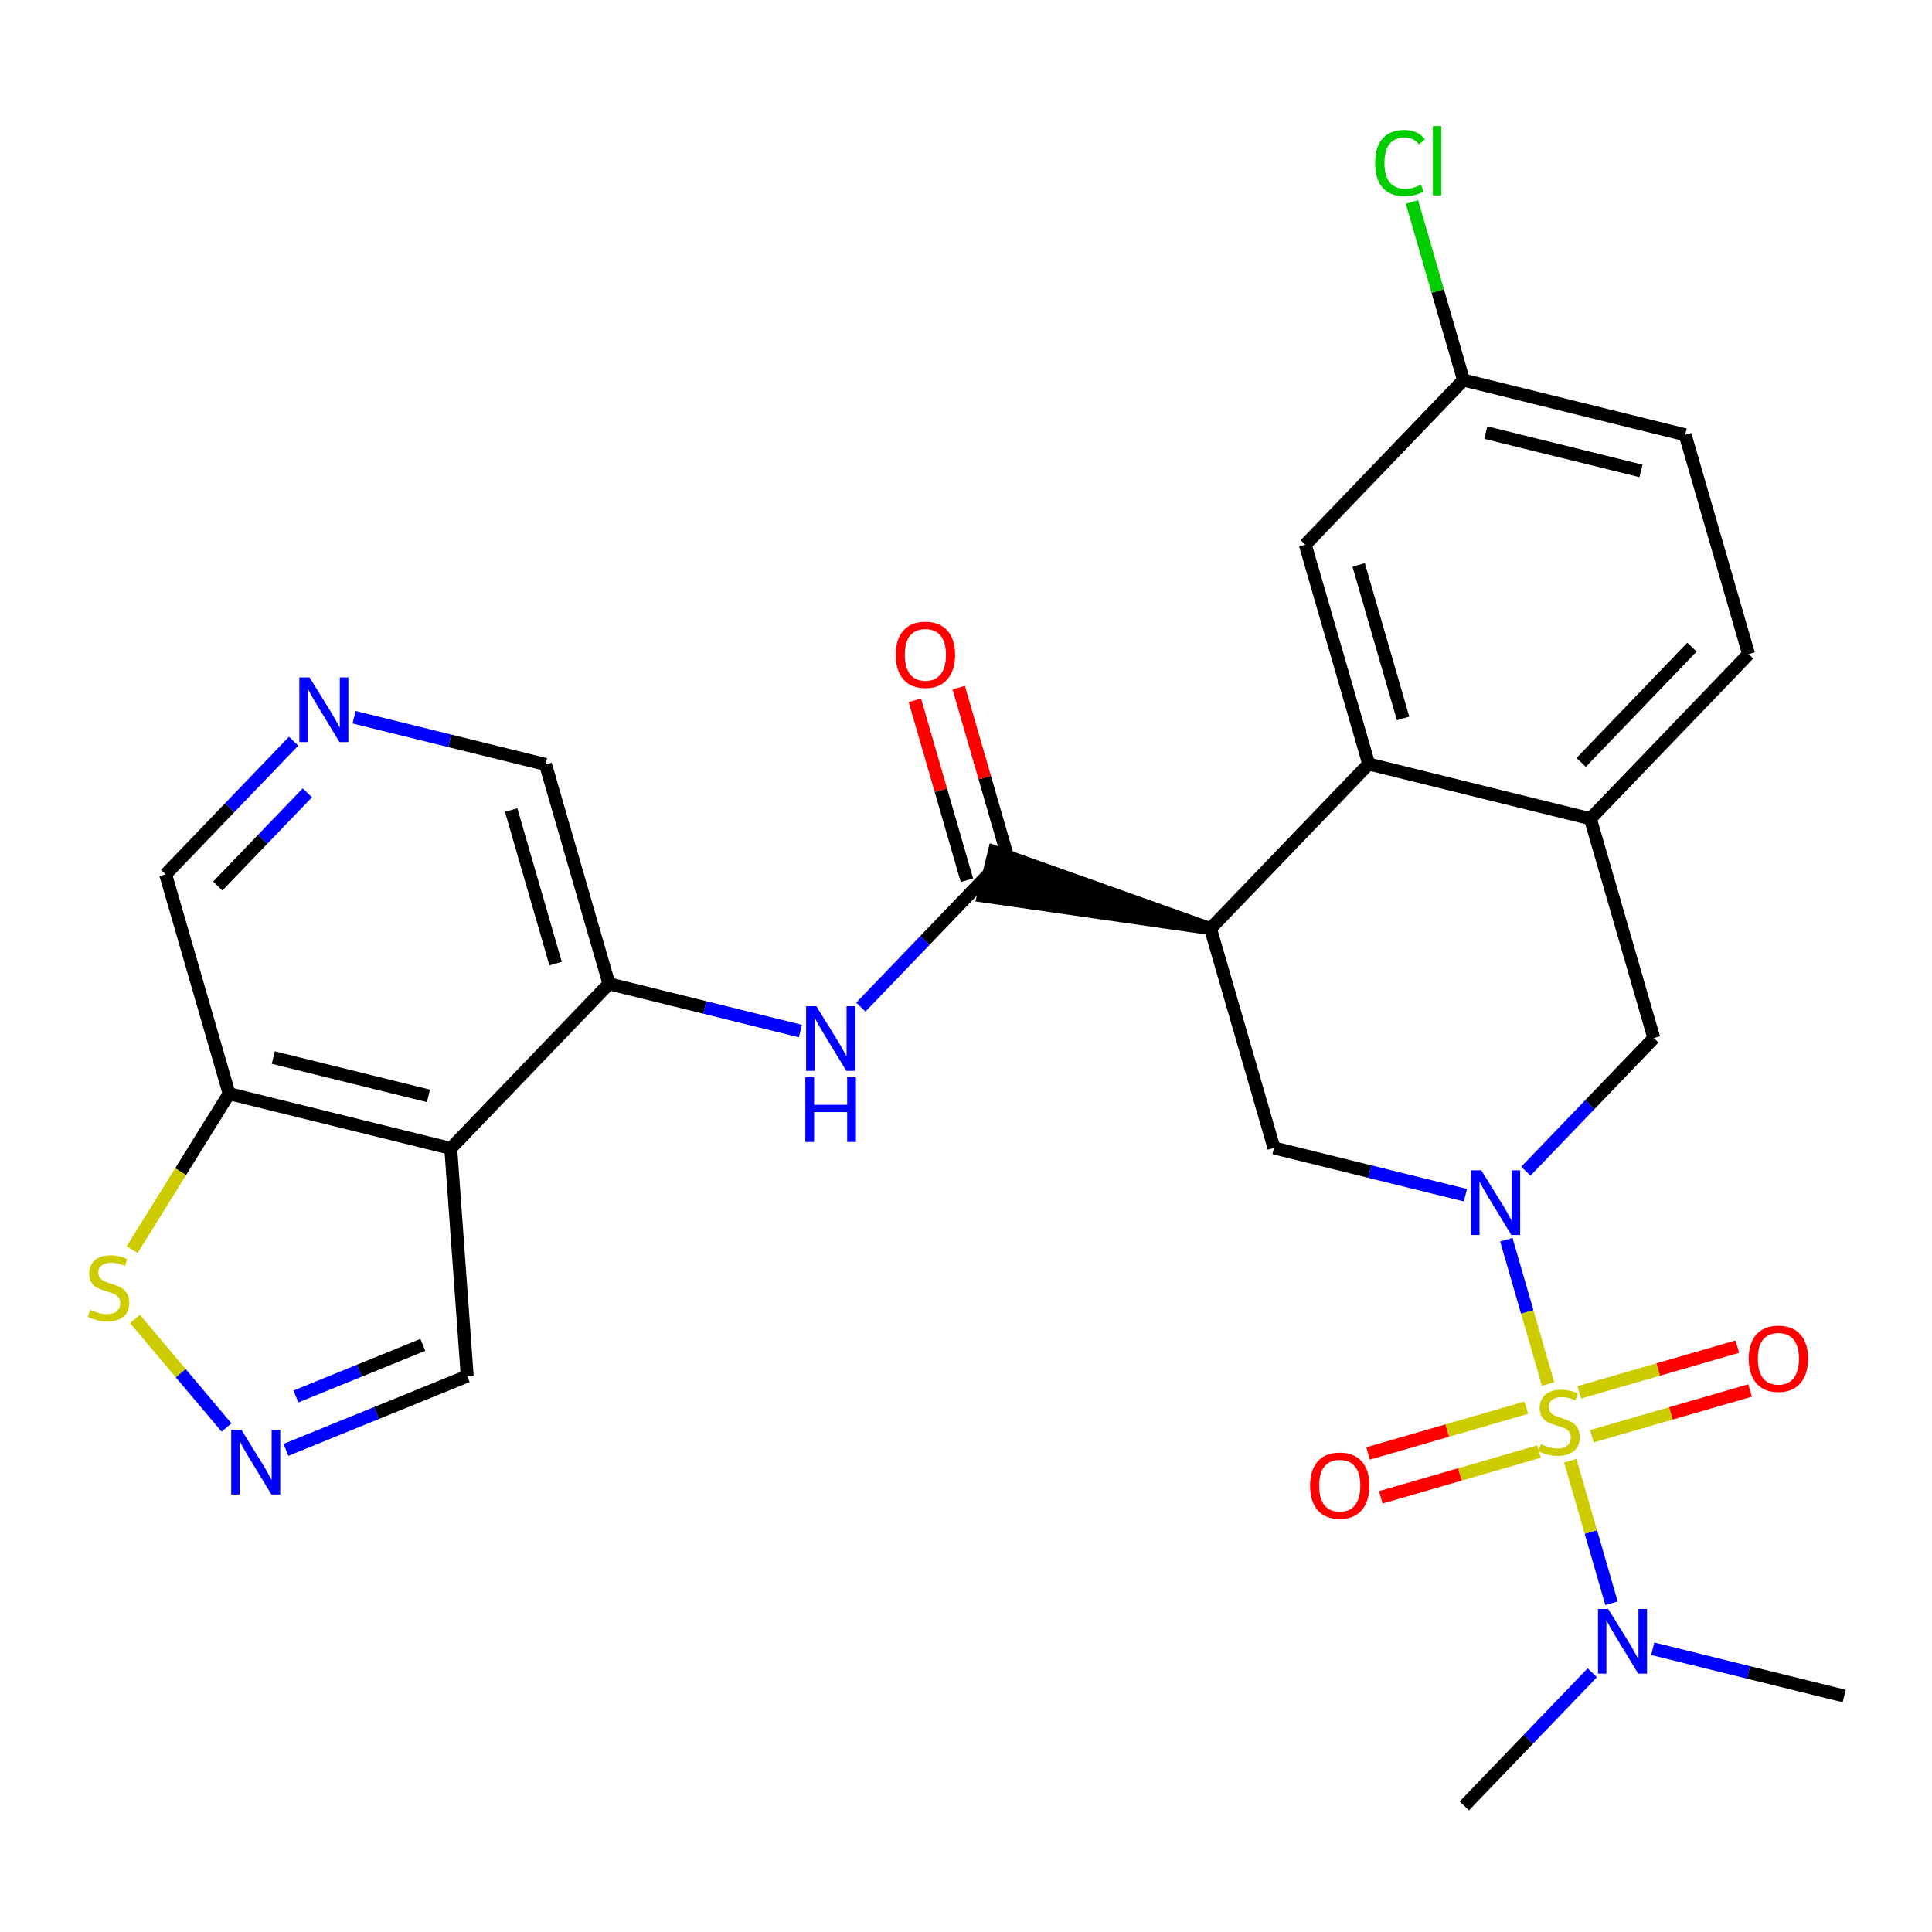 <?xml version='1.0' encoding='iso-8859-1'?>
<svg version='1.1' baseProfile='full'
              xmlns='http://www.w3.org/2000/svg'
                      xmlns:rdkit='http://www.rdkit.org/xml'
                      xmlns:xlink='http://www.w3.org/1999/xlink'
                  xml:space='preserve'
width='300px' height='300px' viewBox='0 0 300 300'>
<!-- END OF HEADER -->
<rect style='opacity:1.0;fill:#FFFFFF;stroke:none' width='300' height='300' x='0' y='0'> </rect>
<rect style='opacity:1.0;fill:#FFFFFF;stroke:none' width='300' height='300' x='0' y='0'> </rect>
<path class='bond-0 atom-0 atom-1' d='M 286.364,263.357 L 271.501,259.688' style='fill:none;fill-rule:evenodd;stroke:#000000;stroke-width:2.0px;stroke-linecap:butt;stroke-linejoin:miter;stroke-opacity:1' />
<path class='bond-0 atom-0 atom-1' d='M 271.501,259.688 L 256.638,256.019' style='fill:none;fill-rule:evenodd;stroke:#0000FF;stroke-width:2.0px;stroke-linecap:butt;stroke-linejoin:miter;stroke-opacity:1' />
<path class='bond-1 atom-1 atom-2' d='M 247.25,259.744 L 237.313,270.083' style='fill:none;fill-rule:evenodd;stroke:#0000FF;stroke-width:2.0px;stroke-linecap:butt;stroke-linejoin:miter;stroke-opacity:1' />
<path class='bond-1 atom-1 atom-2' d='M 237.313,270.083 L 227.376,280.421' style='fill:none;fill-rule:evenodd;stroke:#000000;stroke-width:2.0px;stroke-linecap:butt;stroke-linejoin:miter;stroke-opacity:1' />
<path class='bond-2 atom-1 atom-3' d='M 250.235,248.954 L 247.032,237.883' style='fill:none;fill-rule:evenodd;stroke:#0000FF;stroke-width:2.0px;stroke-linecap:butt;stroke-linejoin:miter;stroke-opacity:1' />
<path class='bond-2 atom-1 atom-3' d='M 247.032,237.883 L 243.83,226.812' style='fill:none;fill-rule:evenodd;stroke:#CCCC00;stroke-width:2.0px;stroke-linecap:butt;stroke-linejoin:miter;stroke-opacity:1' />
<path class='bond-3 atom-3 atom-4' d='M 247.182,223.022 L 259.464,219.469' style='fill:none;fill-rule:evenodd;stroke:#CCCC00;stroke-width:2.0px;stroke-linecap:butt;stroke-linejoin:miter;stroke-opacity:1' />
<path class='bond-3 atom-3 atom-4' d='M 259.464,219.469 L 271.745,215.916' style='fill:none;fill-rule:evenodd;stroke:#FF0000;stroke-width:2.0px;stroke-linecap:butt;stroke-linejoin:miter;stroke-opacity:1' />
<path class='bond-3 atom-3 atom-4' d='M 245.212,216.211 L 257.493,212.658' style='fill:none;fill-rule:evenodd;stroke:#CCCC00;stroke-width:2.0px;stroke-linecap:butt;stroke-linejoin:miter;stroke-opacity:1' />
<path class='bond-3 atom-3 atom-4' d='M 257.493,212.658 L 269.775,209.105' style='fill:none;fill-rule:evenodd;stroke:#FF0000;stroke-width:2.0px;stroke-linecap:butt;stroke-linejoin:miter;stroke-opacity:1' />
<path class='bond-4 atom-3 atom-5' d='M 237.001,218.586 L 224.72,222.139' style='fill:none;fill-rule:evenodd;stroke:#CCCC00;stroke-width:2.0px;stroke-linecap:butt;stroke-linejoin:miter;stroke-opacity:1' />
<path class='bond-4 atom-3 atom-5' d='M 224.72,222.139 L 212.438,225.692' style='fill:none;fill-rule:evenodd;stroke:#FF0000;stroke-width:2.0px;stroke-linecap:butt;stroke-linejoin:miter;stroke-opacity:1' />
<path class='bond-4 atom-3 atom-5' d='M 238.971,225.397 L 226.69,228.95' style='fill:none;fill-rule:evenodd;stroke:#CCCC00;stroke-width:2.0px;stroke-linecap:butt;stroke-linejoin:miter;stroke-opacity:1' />
<path class='bond-4 atom-3 atom-5' d='M 226.69,228.95 L 214.409,232.503' style='fill:none;fill-rule:evenodd;stroke:#FF0000;stroke-width:2.0px;stroke-linecap:butt;stroke-linejoin:miter;stroke-opacity:1' />
<path class='bond-5 atom-3 atom-6' d='M 240.387,214.912 L 237.145,203.706' style='fill:none;fill-rule:evenodd;stroke:#CCCC00;stroke-width:2.0px;stroke-linecap:butt;stroke-linejoin:miter;stroke-opacity:1' />
<path class='bond-5 atom-3 atom-6' d='M 237.145,203.706 L 233.904,192.501' style='fill:none;fill-rule:evenodd;stroke:#0000FF;stroke-width:2.0px;stroke-linecap:butt;stroke-linejoin:miter;stroke-opacity:1' />
<path class='bond-6 atom-6 atom-7' d='M 236.933,181.864 L 246.87,171.525' style='fill:none;fill-rule:evenodd;stroke:#0000FF;stroke-width:2.0px;stroke-linecap:butt;stroke-linejoin:miter;stroke-opacity:1' />
<path class='bond-6 atom-6 atom-7' d='M 246.87,171.525 L 256.807,161.187' style='fill:none;fill-rule:evenodd;stroke:#000000;stroke-width:2.0px;stroke-linecap:butt;stroke-linejoin:miter;stroke-opacity:1' />
<path class='bond-28 atom-28 atom-6' d='M 197.82,178.251 L 212.683,181.92' style='fill:none;fill-rule:evenodd;stroke:#000000;stroke-width:2.0px;stroke-linecap:butt;stroke-linejoin:miter;stroke-opacity:1' />
<path class='bond-28 atom-28 atom-6' d='M 212.683,181.92 L 227.546,185.589' style='fill:none;fill-rule:evenodd;stroke:#0000FF;stroke-width:2.0px;stroke-linecap:butt;stroke-linejoin:miter;stroke-opacity:1' />
<path class='bond-7 atom-7 atom-8' d='M 256.807,161.187 L 246.955,127.13' style='fill:none;fill-rule:evenodd;stroke:#000000;stroke-width:2.0px;stroke-linecap:butt;stroke-linejoin:miter;stroke-opacity:1' />
<path class='bond-8 atom-8 atom-9' d='M 246.955,127.13 L 271.523,101.57' style='fill:none;fill-rule:evenodd;stroke:#000000;stroke-width:2.0px;stroke-linecap:butt;stroke-linejoin:miter;stroke-opacity:1' />
<path class='bond-8 atom-8 atom-9' d='M 245.528,118.383 L 262.726,100.49' style='fill:none;fill-rule:evenodd;stroke:#000000;stroke-width:2.0px;stroke-linecap:butt;stroke-linejoin:miter;stroke-opacity:1' />
<path class='bond-29 atom-14 atom-8' d='M 212.535,118.634 L 246.955,127.13' style='fill:none;fill-rule:evenodd;stroke:#000000;stroke-width:2.0px;stroke-linecap:butt;stroke-linejoin:miter;stroke-opacity:1' />
<path class='bond-9 atom-9 atom-10' d='M 271.523,101.57 L 261.671,67.513' style='fill:none;fill-rule:evenodd;stroke:#000000;stroke-width:2.0px;stroke-linecap:butt;stroke-linejoin:miter;stroke-opacity:1' />
<path class='bond-10 atom-10 atom-11' d='M 261.671,67.513 L 227.251,59.017' style='fill:none;fill-rule:evenodd;stroke:#000000;stroke-width:2.0px;stroke-linecap:butt;stroke-linejoin:miter;stroke-opacity:1' />
<path class='bond-10 atom-10 atom-11' d='M 254.809,73.123 L 230.715,67.176' style='fill:none;fill-rule:evenodd;stroke:#000000;stroke-width:2.0px;stroke-linecap:butt;stroke-linejoin:miter;stroke-opacity:1' />
<path class='bond-11 atom-11 atom-12' d='M 227.251,59.017 L 223.25,45.187' style='fill:none;fill-rule:evenodd;stroke:#000000;stroke-width:2.0px;stroke-linecap:butt;stroke-linejoin:miter;stroke-opacity:1' />
<path class='bond-11 atom-11 atom-12' d='M 223.25,45.187 L 219.249,31.356' style='fill:none;fill-rule:evenodd;stroke:#00CC00;stroke-width:2.0px;stroke-linecap:butt;stroke-linejoin:miter;stroke-opacity:1' />
<path class='bond-12 atom-11 atom-13' d='M 227.251,59.017 L 202.683,84.578' style='fill:none;fill-rule:evenodd;stroke:#000000;stroke-width:2.0px;stroke-linecap:butt;stroke-linejoin:miter;stroke-opacity:1' />
<path class='bond-13 atom-13 atom-14' d='M 202.683,84.578 L 212.535,118.634' style='fill:none;fill-rule:evenodd;stroke:#000000;stroke-width:2.0px;stroke-linecap:butt;stroke-linejoin:miter;stroke-opacity:1' />
<path class='bond-13 atom-13 atom-14' d='M 210.972,87.716 L 217.869,111.555' style='fill:none;fill-rule:evenodd;stroke:#000000;stroke-width:2.0px;stroke-linecap:butt;stroke-linejoin:miter;stroke-opacity:1' />
<path class='bond-14 atom-14 atom-15' d='M 212.535,118.634 L 187.967,144.195' style='fill:none;fill-rule:evenodd;stroke:#000000;stroke-width:2.0px;stroke-linecap:butt;stroke-linejoin:miter;stroke-opacity:1' />
<path class='bond-15 atom-15 atom-16' d='M 187.967,144.195 L 154.397,132.257 L 152.698,139.141 Z' style='fill:#000000;fill-rule:evenodd;fill-opacity:1;stroke:#000000;stroke-width:2.0px;stroke-linecap:butt;stroke-linejoin:miter;stroke-opacity:1;' />
<path class='bond-27 atom-15 atom-28' d='M 187.967,144.195 L 197.82,178.251' style='fill:none;fill-rule:evenodd;stroke:#000000;stroke-width:2.0px;stroke-linecap:butt;stroke-linejoin:miter;stroke-opacity:1' />
<path class='bond-16 atom-16 atom-17' d='M 156.953,134.713 L 152.912,120.745' style='fill:none;fill-rule:evenodd;stroke:#000000;stroke-width:2.0px;stroke-linecap:butt;stroke-linejoin:miter;stroke-opacity:1' />
<path class='bond-16 atom-16 atom-17' d='M 152.912,120.745 L 148.871,106.776' style='fill:none;fill-rule:evenodd;stroke:#FF0000;stroke-width:2.0px;stroke-linecap:butt;stroke-linejoin:miter;stroke-opacity:1' />
<path class='bond-16 atom-16 atom-17' d='M 150.142,136.684 L 146.101,122.715' style='fill:none;fill-rule:evenodd;stroke:#000000;stroke-width:2.0px;stroke-linecap:butt;stroke-linejoin:miter;stroke-opacity:1' />
<path class='bond-16 atom-16 atom-17' d='M 146.101,122.715 L 142.06,108.747' style='fill:none;fill-rule:evenodd;stroke:#FF0000;stroke-width:2.0px;stroke-linecap:butt;stroke-linejoin:miter;stroke-opacity:1' />
<path class='bond-17 atom-16 atom-18' d='M 153.548,135.699 L 143.611,146.037' style='fill:none;fill-rule:evenodd;stroke:#000000;stroke-width:2.0px;stroke-linecap:butt;stroke-linejoin:miter;stroke-opacity:1' />
<path class='bond-17 atom-16 atom-18' d='M 143.611,146.037 L 133.674,156.376' style='fill:none;fill-rule:evenodd;stroke:#0000FF;stroke-width:2.0px;stroke-linecap:butt;stroke-linejoin:miter;stroke-opacity:1' />
<path class='bond-18 atom-18 atom-19' d='M 124.286,160.101 L 109.423,156.432' style='fill:none;fill-rule:evenodd;stroke:#0000FF;stroke-width:2.0px;stroke-linecap:butt;stroke-linejoin:miter;stroke-opacity:1' />
<path class='bond-18 atom-18 atom-19' d='M 109.423,156.432 L 94.56,152.763' style='fill:none;fill-rule:evenodd;stroke:#000000;stroke-width:2.0px;stroke-linecap:butt;stroke-linejoin:miter;stroke-opacity:1' />
<path class='bond-19 atom-19 atom-20' d='M 94.56,152.763 L 84.708,118.706' style='fill:none;fill-rule:evenodd;stroke:#000000;stroke-width:2.0px;stroke-linecap:butt;stroke-linejoin:miter;stroke-opacity:1' />
<path class='bond-19 atom-19 atom-20' d='M 86.271,149.625 L 79.374,125.785' style='fill:none;fill-rule:evenodd;stroke:#000000;stroke-width:2.0px;stroke-linecap:butt;stroke-linejoin:miter;stroke-opacity:1' />
<path class='bond-30 atom-27 atom-19' d='M 69.992,178.324 L 94.56,152.763' style='fill:none;fill-rule:evenodd;stroke:#000000;stroke-width:2.0px;stroke-linecap:butt;stroke-linejoin:miter;stroke-opacity:1' />
<path class='bond-20 atom-20 atom-21' d='M 84.708,118.706 L 69.845,115.038' style='fill:none;fill-rule:evenodd;stroke:#000000;stroke-width:2.0px;stroke-linecap:butt;stroke-linejoin:miter;stroke-opacity:1' />
<path class='bond-20 atom-20 atom-21' d='M 69.845,115.038 L 54.982,111.369' style='fill:none;fill-rule:evenodd;stroke:#0000FF;stroke-width:2.0px;stroke-linecap:butt;stroke-linejoin:miter;stroke-opacity:1' />
<path class='bond-21 atom-21 atom-22' d='M 45.594,115.094 L 35.657,125.432' style='fill:none;fill-rule:evenodd;stroke:#0000FF;stroke-width:2.0px;stroke-linecap:butt;stroke-linejoin:miter;stroke-opacity:1' />
<path class='bond-21 atom-21 atom-22' d='M 35.657,125.432 L 25.72,135.771' style='fill:none;fill-rule:evenodd;stroke:#000000;stroke-width:2.0px;stroke-linecap:butt;stroke-linejoin:miter;stroke-opacity:1' />
<path class='bond-21 atom-21 atom-22' d='M 47.725,123.109 L 40.769,130.346' style='fill:none;fill-rule:evenodd;stroke:#0000FF;stroke-width:2.0px;stroke-linecap:butt;stroke-linejoin:miter;stroke-opacity:1' />
<path class='bond-21 atom-21 atom-22' d='M 40.769,130.346 L 33.813,137.583' style='fill:none;fill-rule:evenodd;stroke:#000000;stroke-width:2.0px;stroke-linecap:butt;stroke-linejoin:miter;stroke-opacity:1' />
<path class='bond-22 atom-22 atom-23' d='M 25.72,135.771 L 35.572,169.827' style='fill:none;fill-rule:evenodd;stroke:#000000;stroke-width:2.0px;stroke-linecap:butt;stroke-linejoin:miter;stroke-opacity:1' />
<path class='bond-23 atom-23 atom-24' d='M 35.572,169.827 L 28.045,181.936' style='fill:none;fill-rule:evenodd;stroke:#000000;stroke-width:2.0px;stroke-linecap:butt;stroke-linejoin:miter;stroke-opacity:1' />
<path class='bond-23 atom-23 atom-24' d='M 28.045,181.936 L 20.518,194.045' style='fill:none;fill-rule:evenodd;stroke:#CCCC00;stroke-width:2.0px;stroke-linecap:butt;stroke-linejoin:miter;stroke-opacity:1' />
<path class='bond-31 atom-27 atom-23' d='M 69.992,178.324 L 35.572,169.827' style='fill:none;fill-rule:evenodd;stroke:#000000;stroke-width:2.0px;stroke-linecap:butt;stroke-linejoin:miter;stroke-opacity:1' />
<path class='bond-31 atom-27 atom-23' d='M 66.528,170.165 L 42.434,164.218' style='fill:none;fill-rule:evenodd;stroke:#000000;stroke-width:2.0px;stroke-linecap:butt;stroke-linejoin:miter;stroke-opacity:1' />
<path class='bond-24 atom-24 atom-25' d='M 20.961,204.807 L 28.067,213.235' style='fill:none;fill-rule:evenodd;stroke:#CCCC00;stroke-width:2.0px;stroke-linecap:butt;stroke-linejoin:miter;stroke-opacity:1' />
<path class='bond-24 atom-24 atom-25' d='M 28.067,213.235 L 35.173,221.664' style='fill:none;fill-rule:evenodd;stroke:#0000FF;stroke-width:2.0px;stroke-linecap:butt;stroke-linejoin:miter;stroke-opacity:1' />
<path class='bond-25 atom-25 atom-26' d='M 44.402,225.133 L 58.475,219.409' style='fill:none;fill-rule:evenodd;stroke:#0000FF;stroke-width:2.0px;stroke-linecap:butt;stroke-linejoin:miter;stroke-opacity:1' />
<path class='bond-25 atom-25 atom-26' d='M 58.475,219.409 L 72.548,213.684' style='fill:none;fill-rule:evenodd;stroke:#000000;stroke-width:2.0px;stroke-linecap:butt;stroke-linejoin:miter;stroke-opacity:1' />
<path class='bond-25 atom-25 atom-26' d='M 45.952,216.848 L 55.803,212.841' style='fill:none;fill-rule:evenodd;stroke:#0000FF;stroke-width:2.0px;stroke-linecap:butt;stroke-linejoin:miter;stroke-opacity:1' />
<path class='bond-25 atom-25 atom-26' d='M 55.803,212.841 L 65.655,208.834' style='fill:none;fill-rule:evenodd;stroke:#000000;stroke-width:2.0px;stroke-linecap:butt;stroke-linejoin:miter;stroke-opacity:1' />
<path class='bond-26 atom-26 atom-27' d='M 72.548,213.684 L 69.992,178.324' style='fill:none;fill-rule:evenodd;stroke:#000000;stroke-width:2.0px;stroke-linecap:butt;stroke-linejoin:miter;stroke-opacity:1' />
<path  class='atom-1' d='M 249.724 249.84
L 253.014 255.158
Q 253.341 255.683, 253.865 256.633
Q 254.39 257.583, 254.418 257.64
L 254.418 249.84
L 255.751 249.84
L 255.751 259.881
L 254.376 259.881
L 250.845 254.066
Q 250.433 253.386, 249.994 252.606
Q 249.568 251.826, 249.441 251.585
L 249.441 259.881
L 248.136 259.881
L 248.136 249.84
L 249.724 249.84
' fill='#0000FF'/>
<path  class='atom-3' d='M 239.255 224.25
Q 239.369 224.293, 239.837 224.491
Q 240.305 224.69, 240.815 224.817
Q 241.34 224.931, 241.851 224.931
Q 242.801 224.931, 243.354 224.477
Q 243.907 224.009, 243.907 223.201
Q 243.907 222.648, 243.623 222.307
Q 243.354 221.967, 242.928 221.783
Q 242.503 221.598, 241.794 221.385
Q 240.9 221.116, 240.361 220.861
Q 239.837 220.605, 239.454 220.067
Q 239.085 219.528, 239.085 218.62
Q 239.085 217.358, 239.936 216.578
Q 240.801 215.798, 242.503 215.798
Q 243.666 215.798, 244.985 216.351
L 244.658 217.443
Q 243.453 216.947, 242.545 216.947
Q 241.567 216.947, 241.028 217.358
Q 240.489 217.755, 240.503 218.45
Q 240.503 218.989, 240.773 219.315
Q 241.056 219.641, 241.453 219.826
Q 241.865 220.01, 242.545 220.223
Q 243.453 220.506, 243.992 220.79
Q 244.531 221.073, 244.914 221.655
Q 245.311 222.222, 245.311 223.201
Q 245.311 224.59, 244.375 225.342
Q 243.453 226.079, 241.907 226.079
Q 241.014 226.079, 240.333 225.881
Q 239.667 225.697, 238.872 225.37
L 239.255 224.25
' fill='#CCCC00'/>
<path  class='atom-4' d='M 271.539 210.98
Q 271.539 208.569, 272.731 207.222
Q 273.922 205.875, 276.148 205.875
Q 278.375 205.875, 279.566 207.222
Q 280.757 208.569, 280.757 210.98
Q 280.757 213.419, 279.552 214.809
Q 278.346 216.185, 276.148 216.185
Q 273.936 216.185, 272.731 214.809
Q 271.539 213.434, 271.539 210.98
M 276.148 215.05
Q 277.68 215.05, 278.502 214.029
Q 279.339 212.994, 279.339 210.98
Q 279.339 209.009, 278.502 208.016
Q 277.68 207.01, 276.148 207.01
Q 274.617 207.01, 273.78 208.002
Q 272.957 208.995, 272.957 210.98
Q 272.957 213.008, 273.78 214.029
Q 274.617 215.05, 276.148 215.05
' fill='#FF0000'/>
<path  class='atom-5' d='M 203.426 230.685
Q 203.426 228.274, 204.617 226.926
Q 205.809 225.579, 208.035 225.579
Q 210.261 225.579, 211.453 226.926
Q 212.644 228.274, 212.644 230.685
Q 212.644 233.124, 211.439 234.513
Q 210.233 235.889, 208.035 235.889
Q 205.823 235.889, 204.617 234.513
Q 203.426 233.138, 203.426 230.685
M 208.035 234.755
Q 209.567 234.755, 210.389 233.733
Q 211.226 232.698, 211.226 230.685
Q 211.226 228.713, 210.389 227.721
Q 209.567 226.714, 208.035 226.714
Q 206.503 226.714, 205.667 227.706
Q 204.844 228.699, 204.844 230.685
Q 204.844 232.712, 205.667 233.733
Q 206.503 234.755, 208.035 234.755
' fill='#FF0000'/>
<path  class='atom-6' d='M 230.02 181.727
L 233.31 187.045
Q 233.636 187.57, 234.161 188.52
Q 234.686 189.47, 234.714 189.527
L 234.714 181.727
L 236.047 181.727
L 236.047 191.768
L 234.672 191.768
L 231.14 185.953
Q 230.729 185.273, 230.29 184.493
Q 229.864 183.713, 229.737 183.472
L 229.737 191.768
L 228.432 191.768
L 228.432 181.727
L 230.02 181.727
' fill='#0000FF'/>
<path  class='atom-12' d='M 213.527 25.308
Q 213.527 22.812, 214.69 21.508
Q 215.867 20.189, 218.094 20.189
Q 220.164 20.189, 221.27 21.649
L 220.334 22.415
Q 219.526 21.352, 218.094 21.352
Q 216.576 21.352, 215.768 22.373
Q 214.974 23.38, 214.974 25.308
Q 214.974 27.294, 215.796 28.314
Q 216.633 29.336, 218.25 29.336
Q 219.356 29.336, 220.646 28.669
L 221.043 29.733
Q 220.519 30.073, 219.725 30.272
Q 218.93 30.47, 218.051 30.47
Q 215.867 30.47, 214.69 29.137
Q 213.527 27.804, 213.527 25.308
' fill='#00CC00'/>
<path  class='atom-12' d='M 222.49 19.579
L 223.795 19.579
L 223.795 30.343
L 222.49 30.343
L 222.49 19.579
' fill='#00CC00'/>
<path  class='atom-17' d='M 139.087 101.67
Q 139.087 99.26, 140.278 97.912
Q 141.469 96.565, 143.695 96.565
Q 145.922 96.565, 147.113 97.912
Q 148.304 99.26, 148.304 101.67
Q 148.304 104.11, 147.099 105.499
Q 145.894 106.875, 143.695 106.875
Q 141.483 106.875, 140.278 105.499
Q 139.087 104.124, 139.087 101.67
M 143.695 105.74
Q 145.227 105.74, 146.049 104.719
Q 146.886 103.684, 146.886 101.67
Q 146.886 99.699, 146.049 98.707
Q 145.227 97.7, 143.695 97.7
Q 142.164 97.7, 141.327 98.692
Q 140.505 99.685, 140.505 101.67
Q 140.505 103.698, 141.327 104.719
Q 142.164 105.74, 143.695 105.74
' fill='#FF0000'/>
<path  class='atom-18' d='M 126.76 156.239
L 130.05 161.557
Q 130.377 162.082, 130.901 163.032
Q 131.426 163.982, 131.454 164.039
L 131.454 156.239
L 132.787 156.239
L 132.787 166.279
L 131.412 166.279
L 127.881 160.465
Q 127.469 159.784, 127.03 159.004
Q 126.604 158.224, 126.477 157.983
L 126.477 166.279
L 125.172 166.279
L 125.172 156.239
L 126.76 156.239
' fill='#0000FF'/>
<path  class='atom-18' d='M 125.052 167.283
L 126.413 167.283
L 126.413 171.552
L 131.547 171.552
L 131.547 167.283
L 132.908 167.283
L 132.908 177.324
L 131.547 177.324
L 131.547 172.686
L 126.413 172.686
L 126.413 177.324
L 125.052 177.324
L 125.052 167.283
' fill='#0000FF'/>
<path  class='atom-21' d='M 48.068 105.19
L 51.358 110.508
Q 51.685 111.033, 52.209 111.983
Q 52.734 112.933, 52.762 112.99
L 52.762 105.19
L 54.095 105.19
L 54.095 115.231
L 52.72 115.231
L 49.189 109.416
Q 48.778 108.736, 48.338 107.956
Q 47.912 107.176, 47.785 106.935
L 47.785 115.231
L 46.48 115.231
L 46.48 105.19
L 48.068 105.19
' fill='#0000FF'/>
<path  class='atom-24' d='M 14.019 203.383
Q 14.133 203.426, 14.601 203.624
Q 15.069 203.823, 15.579 203.951
Q 16.104 204.064, 16.614 204.064
Q 17.565 204.064, 18.118 203.61
Q 18.671 203.142, 18.671 202.334
Q 18.671 201.781, 18.387 201.44
Q 18.118 201.1, 17.692 200.916
Q 17.267 200.731, 16.558 200.519
Q 15.664 200.249, 15.125 199.994
Q 14.601 199.739, 14.218 199.2
Q 13.849 198.661, 13.849 197.753
Q 13.849 196.491, 14.7 195.711
Q 15.565 194.931, 17.267 194.931
Q 18.43 194.931, 19.748 195.484
L 19.422 196.576
Q 18.217 196.08, 17.309 196.08
Q 16.331 196.08, 15.792 196.491
Q 15.253 196.888, 15.267 197.583
Q 15.267 198.122, 15.537 198.448
Q 15.82 198.774, 16.217 198.959
Q 16.629 199.143, 17.309 199.356
Q 18.217 199.639, 18.756 199.923
Q 19.295 200.207, 19.678 200.788
Q 20.075 201.355, 20.075 202.334
Q 20.075 203.724, 19.139 204.475
Q 18.217 205.213, 16.671 205.213
Q 15.778 205.213, 15.097 205.014
Q 14.431 204.83, 13.636 204.504
L 14.019 203.383
' fill='#CCCC00'/>
<path  class='atom-25' d='M 37.489 222.022
L 40.779 227.34
Q 41.105 227.865, 41.63 228.815
Q 42.154 229.765, 42.182 229.822
L 42.182 222.022
L 43.516 222.022
L 43.516 232.062
L 42.14 232.062
L 38.609 226.248
Q 38.198 225.567, 37.758 224.787
Q 37.333 224.007, 37.205 223.766
L 37.205 232.062
L 35.9 232.062
L 35.9 222.022
L 37.489 222.022
' fill='#0000FF'/>
</svg>
